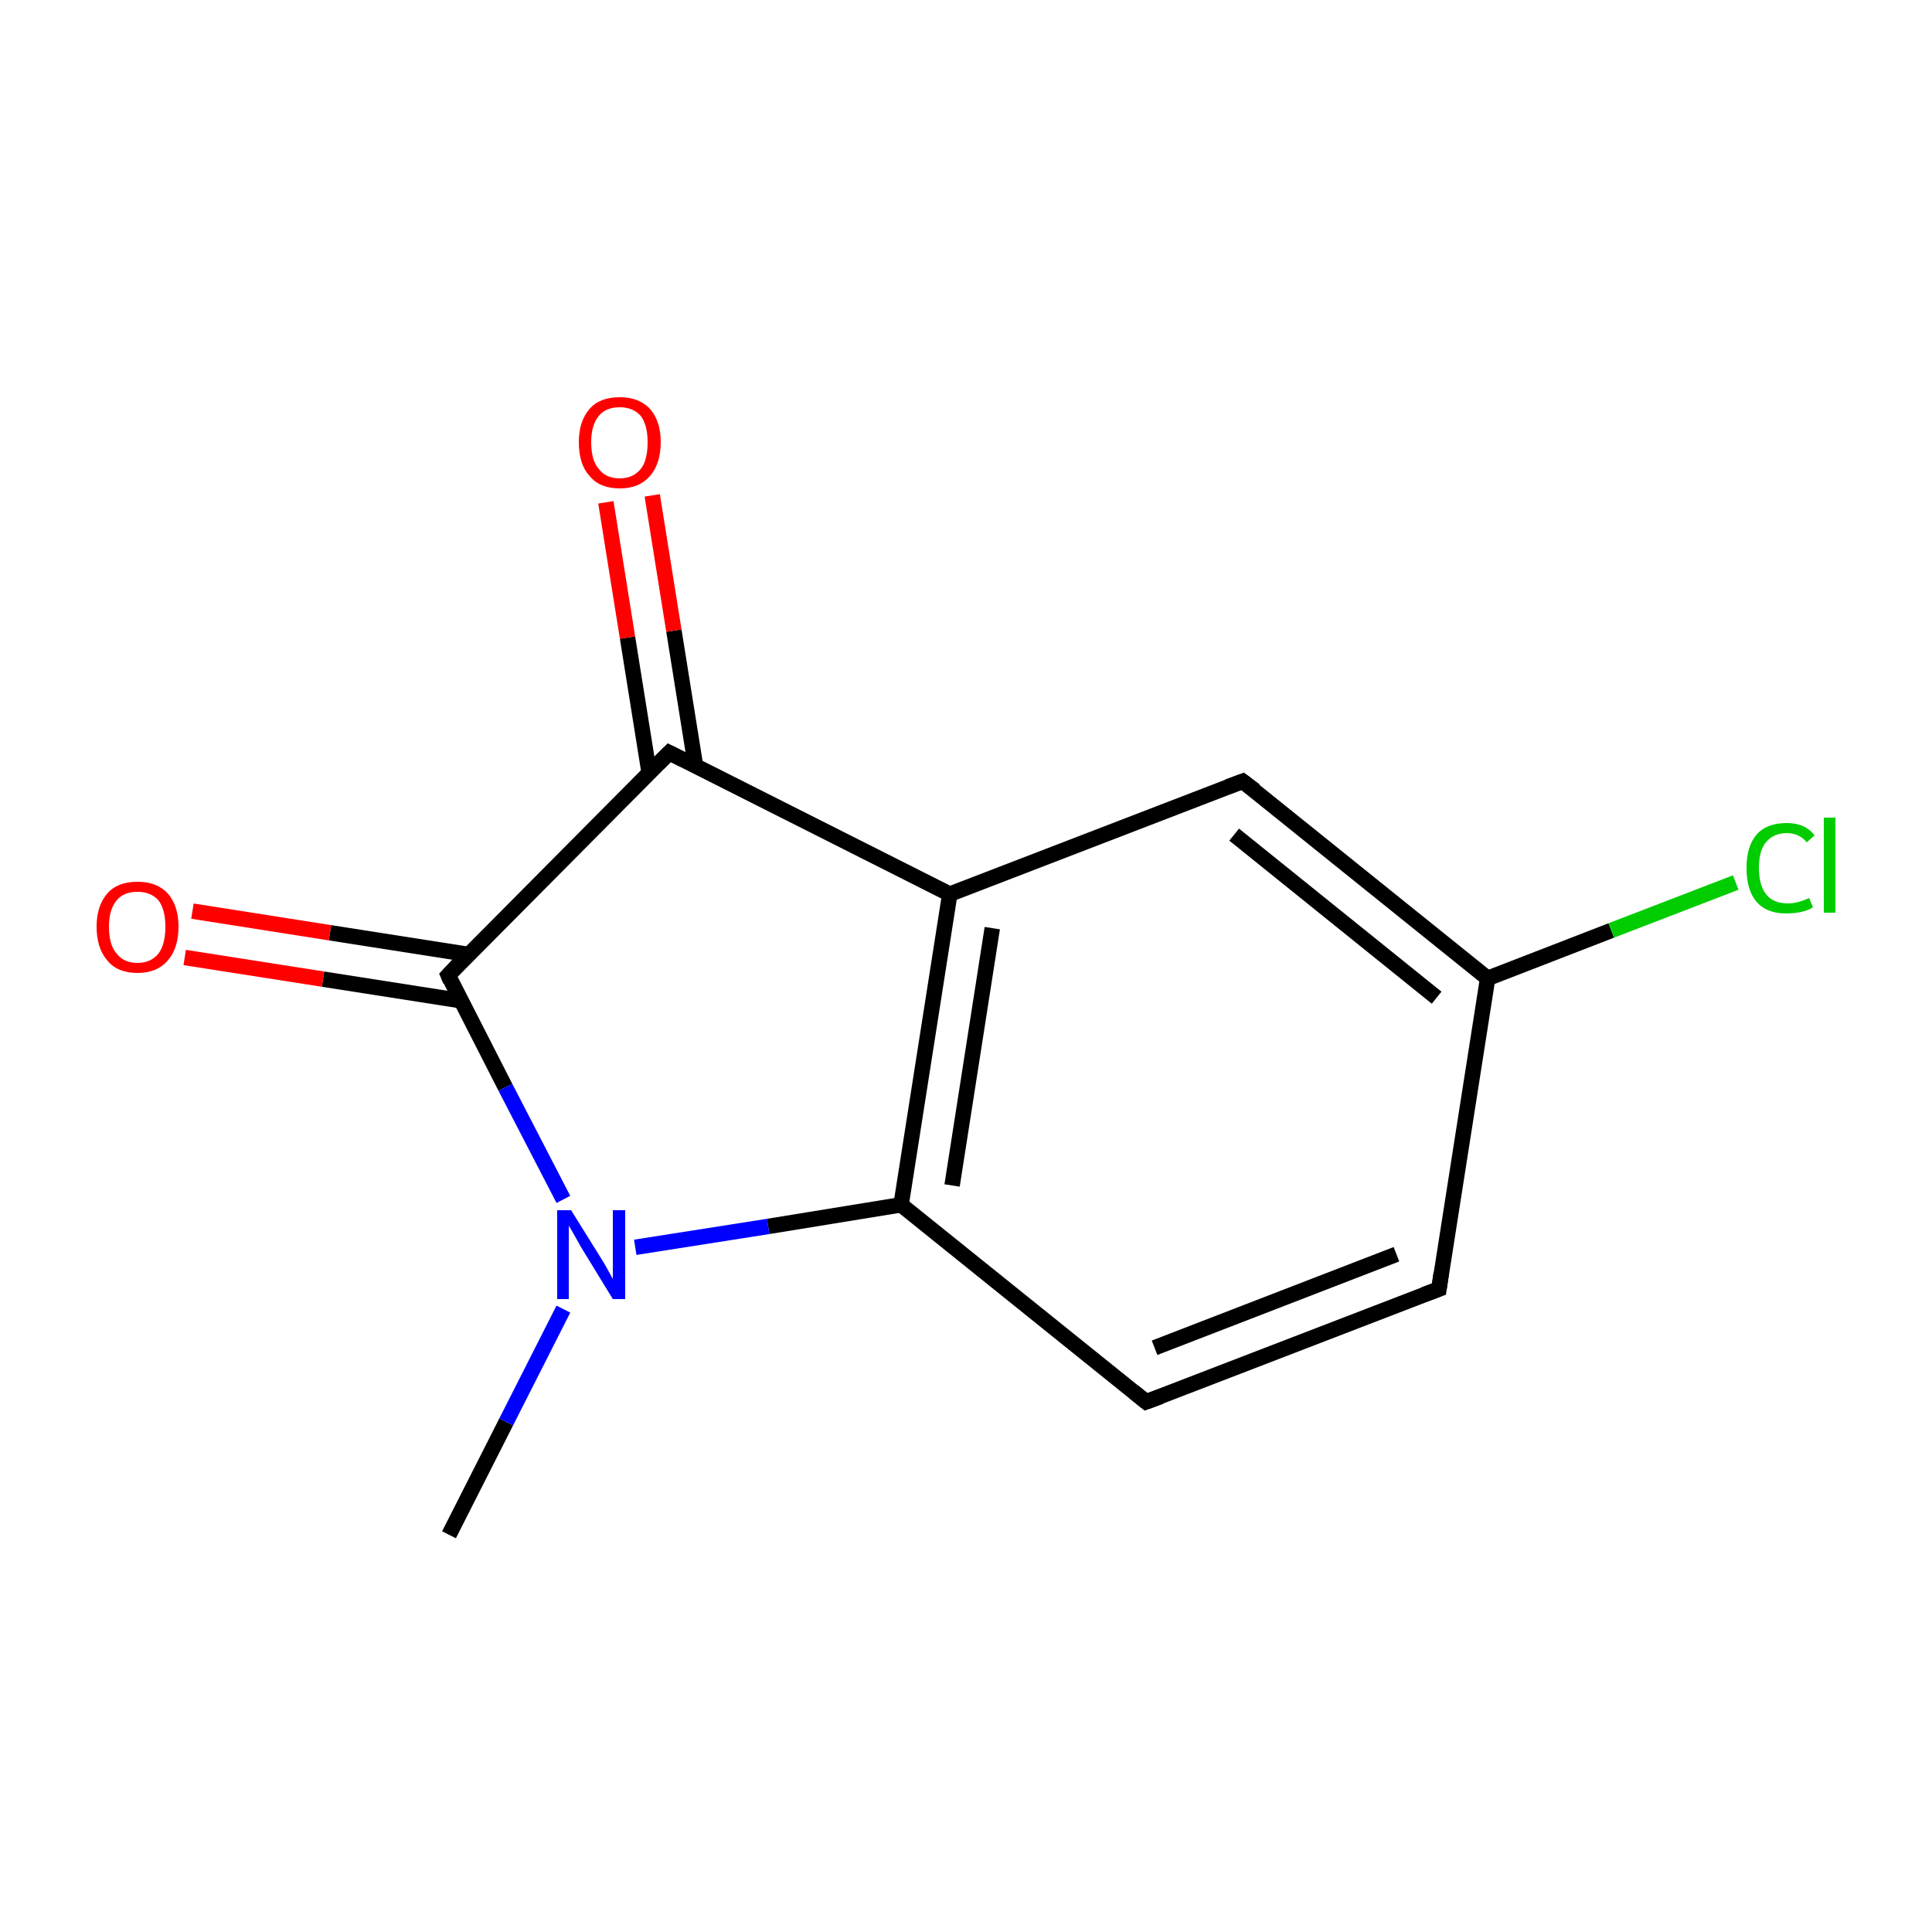 <?xml version='1.0' encoding='iso-8859-1'?>
<svg version='1.1' baseProfile='full'
              xmlns='http://www.w3.org/2000/svg'
                      xmlns:rdkit='http://www.rdkit.org/xml'
                      xmlns:xlink='http://www.w3.org/1999/xlink'
                  xml:space='preserve'
width='250px' height='250px' viewBox='0 0 250 250'>
<!-- END OF HEADER -->
<rect style='opacity:1.0;fill:#FFFFFF;stroke:none' width='250.0' height='250.0' x='0.0' y='0.0'> </rect>
<path class='bond-0 atom-0 atom-10' d='M 58.1,198.6 L 65.5,184.0' style='fill:none;fill-rule:evenodd;stroke:#000000;stroke-width:2.0px;stroke-linecap:butt;stroke-linejoin:miter;stroke-opacity:1' />
<path class='bond-0 atom-0 atom-10' d='M 65.5,184.0 L 72.9,169.4' style='fill:none;fill-rule:evenodd;stroke:#0000FF;stroke-width:2.0px;stroke-linecap:butt;stroke-linejoin:miter;stroke-opacity:1' />
<path class='bond-1 atom-1 atom-2' d='M 186.2,166.8 L 148.3,181.4' style='fill:none;fill-rule:evenodd;stroke:#000000;stroke-width:2.0px;stroke-linecap:butt;stroke-linejoin:miter;stroke-opacity:1' />
<path class='bond-1 atom-1 atom-2' d='M 180.7,162.3 L 149.4,174.4' style='fill:none;fill-rule:evenodd;stroke:#000000;stroke-width:2.0px;stroke-linecap:butt;stroke-linejoin:miter;stroke-opacity:1' />
<path class='bond-2 atom-1 atom-4' d='M 186.2,166.8 L 192.5,126.6' style='fill:none;fill-rule:evenodd;stroke:#000000;stroke-width:2.0px;stroke-linecap:butt;stroke-linejoin:miter;stroke-opacity:1' />
<path class='bond-3 atom-2 atom-6' d='M 148.3,181.4 L 116.6,155.9' style='fill:none;fill-rule:evenodd;stroke:#000000;stroke-width:2.0px;stroke-linecap:butt;stroke-linejoin:miter;stroke-opacity:1' />
<path class='bond-4 atom-3 atom-4' d='M 160.8,101.1 L 192.5,126.6' style='fill:none;fill-rule:evenodd;stroke:#000000;stroke-width:2.0px;stroke-linecap:butt;stroke-linejoin:miter;stroke-opacity:1' />
<path class='bond-4 atom-3 atom-4' d='M 159.7,108.0 L 185.9,129.1' style='fill:none;fill-rule:evenodd;stroke:#000000;stroke-width:2.0px;stroke-linecap:butt;stroke-linejoin:miter;stroke-opacity:1' />
<path class='bond-5 atom-3 atom-5' d='M 160.8,101.1 L 122.9,115.7' style='fill:none;fill-rule:evenodd;stroke:#000000;stroke-width:2.0px;stroke-linecap:butt;stroke-linejoin:miter;stroke-opacity:1' />
<path class='bond-6 atom-4 atom-9' d='M 192.5,126.6 L 208.5,120.4' style='fill:none;fill-rule:evenodd;stroke:#000000;stroke-width:2.0px;stroke-linecap:butt;stroke-linejoin:miter;stroke-opacity:1' />
<path class='bond-6 atom-4 atom-9' d='M 208.5,120.4 L 224.6,114.2' style='fill:none;fill-rule:evenodd;stroke:#00CC00;stroke-width:2.0px;stroke-linecap:butt;stroke-linejoin:miter;stroke-opacity:1' />
<path class='bond-7 atom-5 atom-6' d='M 122.9,115.7 L 116.6,155.9' style='fill:none;fill-rule:evenodd;stroke:#000000;stroke-width:2.0px;stroke-linecap:butt;stroke-linejoin:miter;stroke-opacity:1' />
<path class='bond-7 atom-5 atom-6' d='M 128.4,120.1 L 123.2,153.4' style='fill:none;fill-rule:evenodd;stroke:#000000;stroke-width:2.0px;stroke-linecap:butt;stroke-linejoin:miter;stroke-opacity:1' />
<path class='bond-8 atom-5 atom-7' d='M 122.9,115.7 L 86.6,97.4' style='fill:none;fill-rule:evenodd;stroke:#000000;stroke-width:2.0px;stroke-linecap:butt;stroke-linejoin:miter;stroke-opacity:1' />
<path class='bond-9 atom-6 atom-10' d='M 116.6,155.9 L 99.4,158.7' style='fill:none;fill-rule:evenodd;stroke:#000000;stroke-width:2.0px;stroke-linecap:butt;stroke-linejoin:miter;stroke-opacity:1' />
<path class='bond-9 atom-6 atom-10' d='M 99.4,158.7 L 82.2,161.4' style='fill:none;fill-rule:evenodd;stroke:#0000FF;stroke-width:2.0px;stroke-linecap:butt;stroke-linejoin:miter;stroke-opacity:1' />
<path class='bond-10 atom-7 atom-8' d='M 86.6,97.4 L 58.0,126.2' style='fill:none;fill-rule:evenodd;stroke:#000000;stroke-width:2.0px;stroke-linecap:butt;stroke-linejoin:miter;stroke-opacity:1' />
<path class='bond-11 atom-7 atom-11' d='M 90.0,99.1 L 87.2,81.6' style='fill:none;fill-rule:evenodd;stroke:#000000;stroke-width:2.0px;stroke-linecap:butt;stroke-linejoin:miter;stroke-opacity:1' />
<path class='bond-11 atom-7 atom-11' d='M 87.2,81.6 L 84.4,64.1' style='fill:none;fill-rule:evenodd;stroke:#FF0000;stroke-width:2.0px;stroke-linecap:butt;stroke-linejoin:miter;stroke-opacity:1' />
<path class='bond-11 atom-7 atom-11' d='M 84.0,100.0 L 81.2,82.5' style='fill:none;fill-rule:evenodd;stroke:#000000;stroke-width:2.0px;stroke-linecap:butt;stroke-linejoin:miter;stroke-opacity:1' />
<path class='bond-11 atom-7 atom-11' d='M 81.2,82.5 L 78.4,65.0' style='fill:none;fill-rule:evenodd;stroke:#FF0000;stroke-width:2.0px;stroke-linecap:butt;stroke-linejoin:miter;stroke-opacity:1' />
<path class='bond-12 atom-8 atom-10' d='M 58.0,126.2 L 65.4,140.7' style='fill:none;fill-rule:evenodd;stroke:#000000;stroke-width:2.0px;stroke-linecap:butt;stroke-linejoin:miter;stroke-opacity:1' />
<path class='bond-12 atom-8 atom-10' d='M 65.4,140.7 L 72.9,155.2' style='fill:none;fill-rule:evenodd;stroke:#0000FF;stroke-width:2.0px;stroke-linecap:butt;stroke-linejoin:miter;stroke-opacity:1' />
<path class='bond-13 atom-8 atom-12' d='M 60.6,123.5 L 42.7,120.7' style='fill:none;fill-rule:evenodd;stroke:#000000;stroke-width:2.0px;stroke-linecap:butt;stroke-linejoin:miter;stroke-opacity:1' />
<path class='bond-13 atom-8 atom-12' d='M 42.7,120.7 L 24.9,117.9' style='fill:none;fill-rule:evenodd;stroke:#FF0000;stroke-width:2.0px;stroke-linecap:butt;stroke-linejoin:miter;stroke-opacity:1' />
<path class='bond-13 atom-8 atom-12' d='M 59.7,129.5 L 41.8,126.7' style='fill:none;fill-rule:evenodd;stroke:#000000;stroke-width:2.0px;stroke-linecap:butt;stroke-linejoin:miter;stroke-opacity:1' />
<path class='bond-13 atom-8 atom-12' d='M 41.8,126.7 L 23.9,123.9' style='fill:none;fill-rule:evenodd;stroke:#FF0000;stroke-width:2.0px;stroke-linecap:butt;stroke-linejoin:miter;stroke-opacity:1' />
<path d='M 184.3,167.5 L 186.2,166.8 L 186.5,164.7' style='fill:none;stroke:#000000;stroke-width:2.0px;stroke-linecap:butt;stroke-linejoin:miter;stroke-opacity:1;' />
<path d='M 150.2,180.7 L 148.3,181.4 L 146.7,180.1' style='fill:none;stroke:#000000;stroke-width:2.0px;stroke-linecap:butt;stroke-linejoin:miter;stroke-opacity:1;' />
<path d='M 162.4,102.3 L 160.8,101.1 L 158.9,101.8' style='fill:none;stroke:#000000;stroke-width:2.0px;stroke-linecap:butt;stroke-linejoin:miter;stroke-opacity:1;' />
<path d='M 88.4,98.3 L 86.6,97.4 L 85.2,98.8' style='fill:none;stroke:#000000;stroke-width:2.0px;stroke-linecap:butt;stroke-linejoin:miter;stroke-opacity:1;' />
<path d='M 59.4,124.7 L 58.0,126.2 L 58.3,126.9' style='fill:none;stroke:#000000;stroke-width:2.0px;stroke-linecap:butt;stroke-linejoin:miter;stroke-opacity:1;' />
<path class='atom-9' d='M 226.0 112.3
Q 226.0 109.5, 227.3 108.0
Q 228.6 106.5, 231.2 106.5
Q 233.6 106.5, 234.8 108.1
L 233.8 109.0
Q 232.8 107.8, 231.2 107.8
Q 229.5 107.8, 228.5 109.0
Q 227.6 110.1, 227.6 112.3
Q 227.6 114.6, 228.6 115.8
Q 229.5 116.9, 231.4 116.9
Q 232.6 116.9, 234.1 116.2
L 234.6 117.4
Q 234.0 117.8, 233.1 118.0
Q 232.2 118.2, 231.1 118.2
Q 228.6 118.2, 227.3 116.7
Q 226.0 115.2, 226.0 112.3
' fill='#00CC00'/>
<path class='atom-9' d='M 236.0 105.8
L 237.5 105.8
L 237.5 118.1
L 236.0 118.1
L 236.0 105.8
' fill='#00CC00'/>
<path class='atom-10' d='M 73.9 156.6
L 77.7 162.7
Q 78.1 163.3, 78.7 164.4
Q 79.3 165.5, 79.3 165.5
L 79.3 156.6
L 80.9 156.6
L 80.9 168.1
L 79.3 168.1
L 75.2 161.4
Q 74.8 160.7, 74.3 159.8
Q 73.8 158.9, 73.6 158.6
L 73.6 168.1
L 72.1 168.1
L 72.1 156.6
L 73.9 156.6
' fill='#0000FF'/>
<path class='atom-11' d='M 74.9 57.2
Q 74.9 54.5, 76.3 52.9
Q 77.6 51.4, 80.2 51.4
Q 82.7 51.4, 84.1 52.9
Q 85.5 54.5, 85.5 57.2
Q 85.5 60.0, 84.1 61.6
Q 82.7 63.2, 80.2 63.2
Q 77.6 63.2, 76.3 61.6
Q 74.9 60.1, 74.9 57.2
M 80.2 61.9
Q 81.9 61.9, 82.9 60.7
Q 83.8 59.6, 83.8 57.2
Q 83.8 55.0, 82.9 53.8
Q 81.9 52.7, 80.2 52.7
Q 78.4 52.7, 77.5 53.8
Q 76.5 55.0, 76.5 57.2
Q 76.5 59.6, 77.5 60.7
Q 78.4 61.9, 80.2 61.9
' fill='#FF0000'/>
<path class='atom-12' d='M 12.5 119.9
Q 12.5 117.2, 13.9 115.6
Q 15.2 114.1, 17.8 114.1
Q 20.3 114.1, 21.7 115.6
Q 23.1 117.2, 23.1 119.9
Q 23.1 122.7, 21.7 124.3
Q 20.3 125.9, 17.8 125.9
Q 15.2 125.9, 13.9 124.3
Q 12.5 122.7, 12.5 119.9
M 17.8 124.6
Q 19.5 124.6, 20.5 123.4
Q 21.4 122.2, 21.4 119.9
Q 21.4 117.7, 20.5 116.5
Q 19.5 115.4, 17.8 115.4
Q 16.0 115.4, 15.1 116.5
Q 14.1 117.7, 14.1 119.9
Q 14.1 122.3, 15.1 123.4
Q 16.0 124.6, 17.8 124.6
' fill='#FF0000'/>
</svg>
